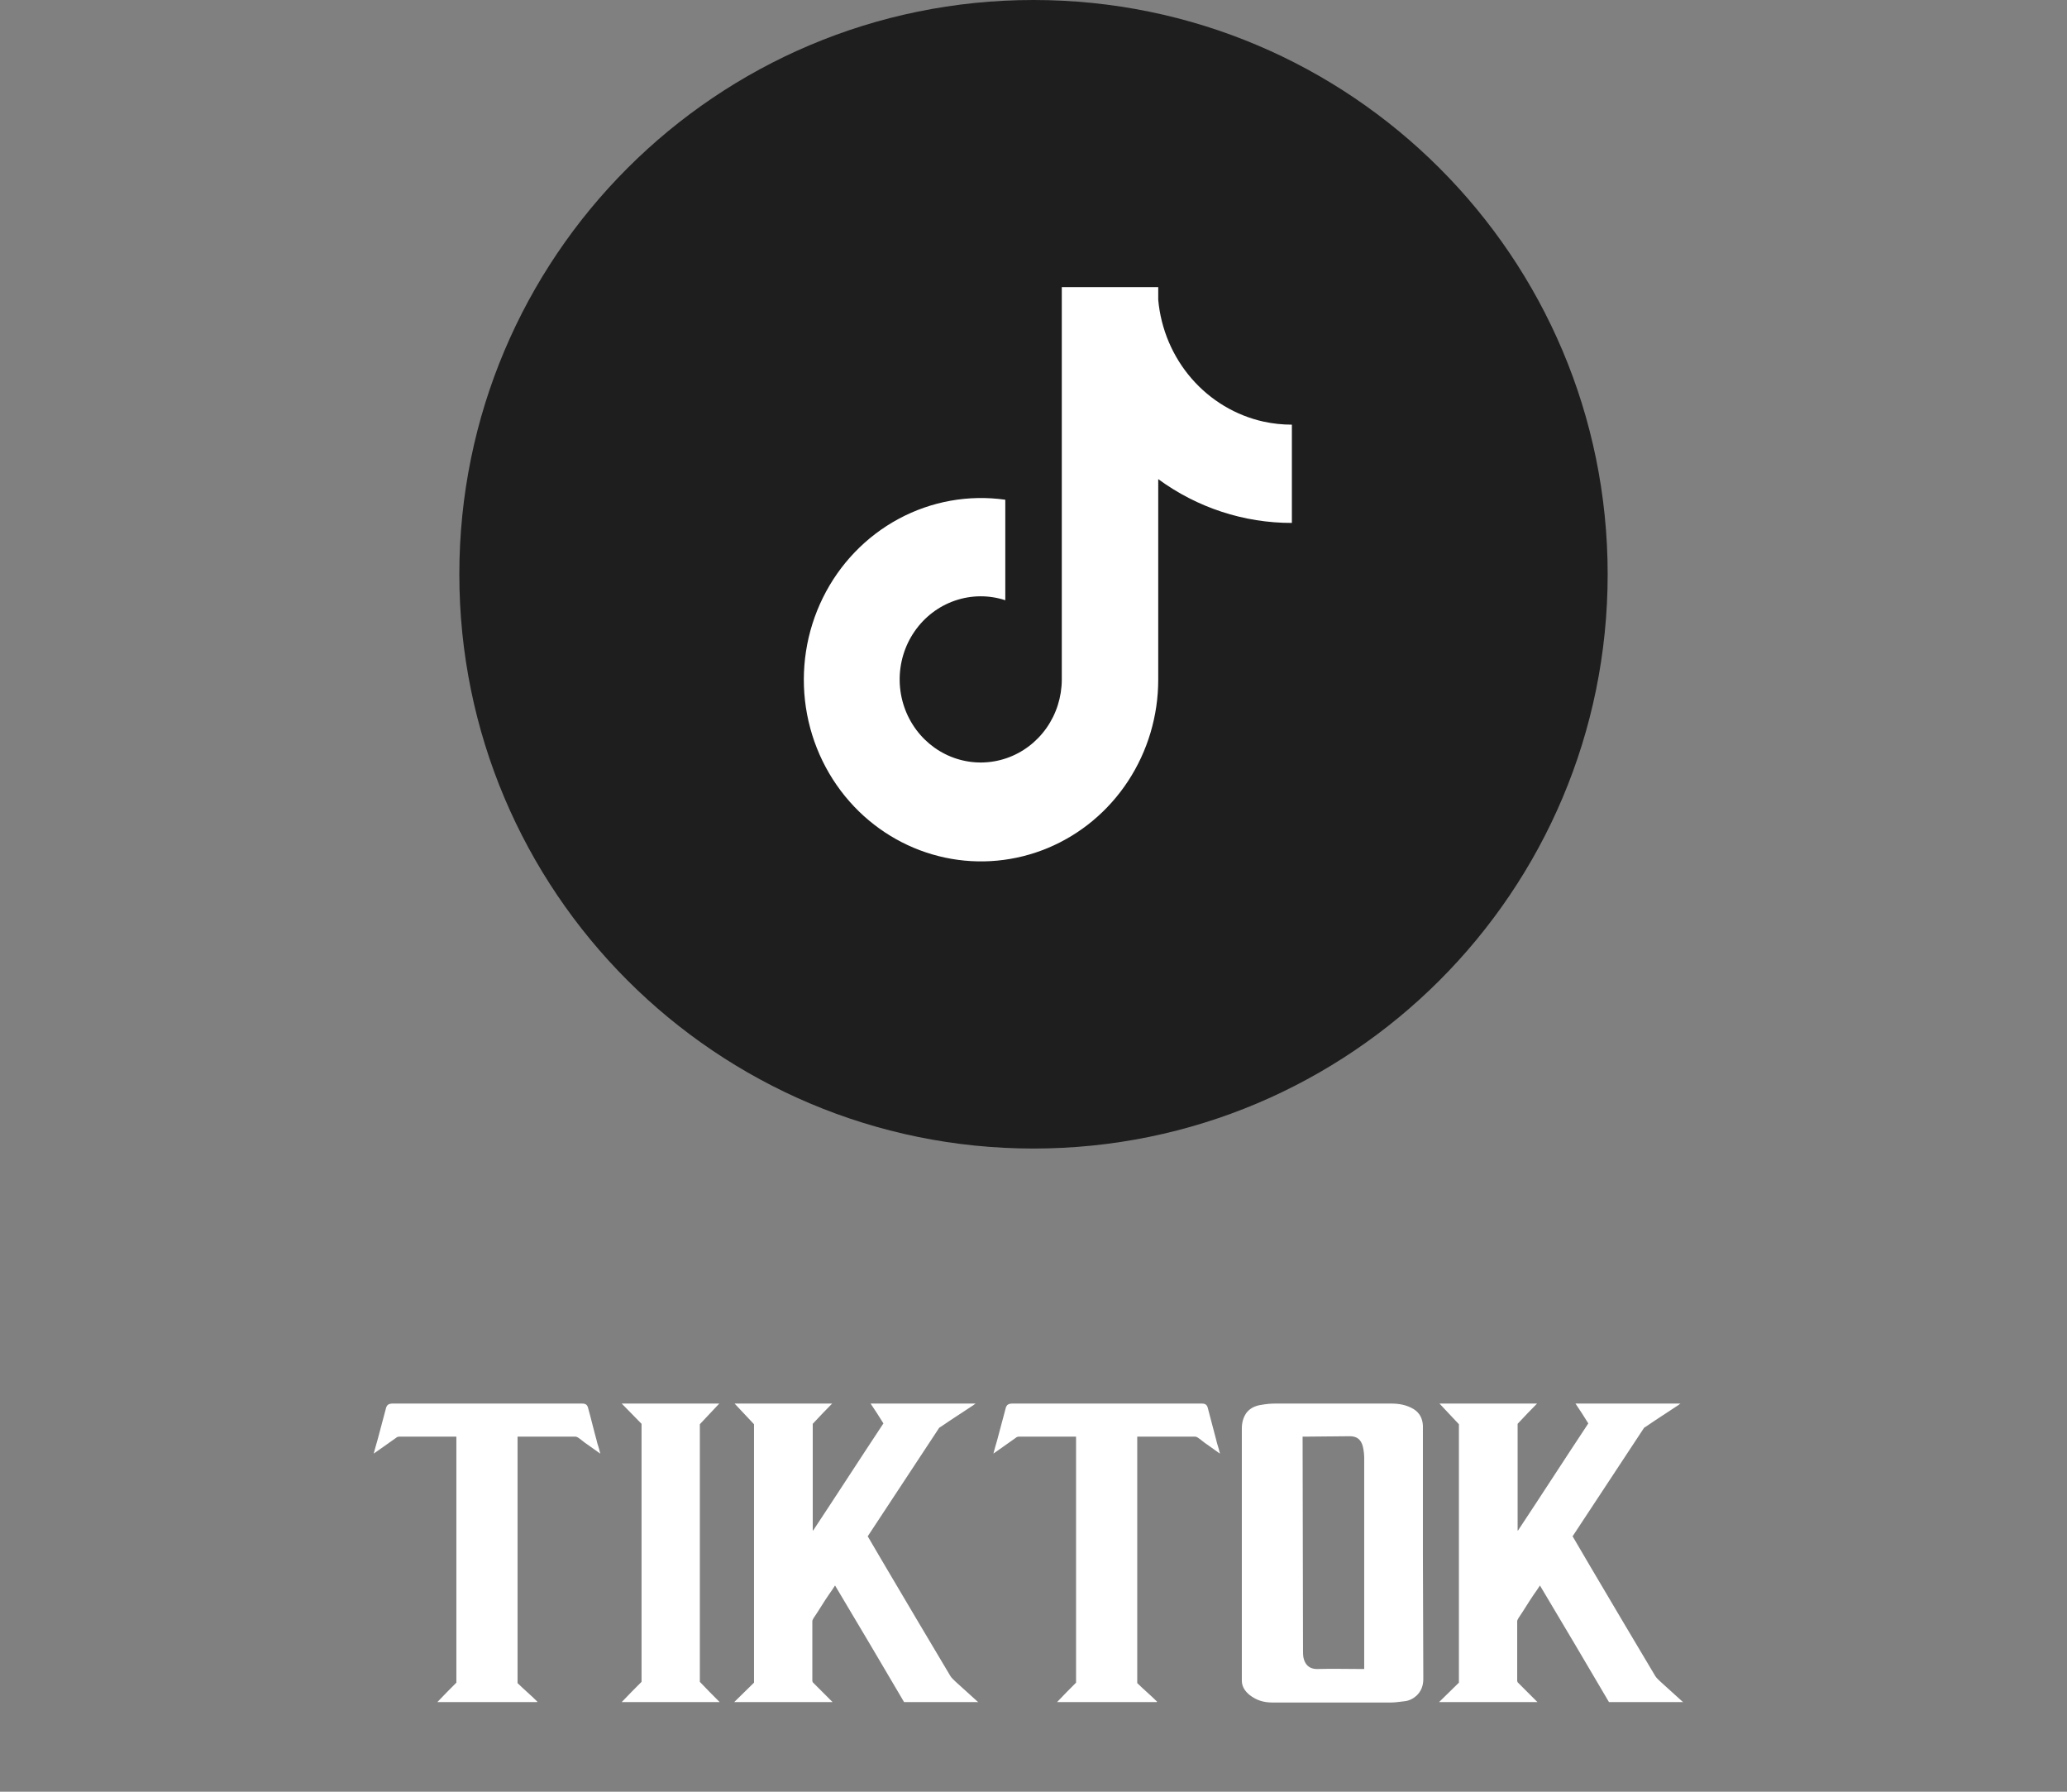 <?xml version="1.0" encoding="UTF-8"?> <svg xmlns="http://www.w3.org/2000/svg" width="90" height="78" viewBox="0 0 90 78" fill="none"><rect x="0" y="0" width="90" height="78" fill="#808080" stroke="none"/><path d="M70 25C70 38.812 58.812 50 45 50C31.188 50 20 38.812 20 25C20 11.188 31.188 0 45 0C58.812 0 70 11.188 70 25Z" fill="#1E1E1E"></path><path d="M55.027 18.357C53.81 18.09 52.708 17.431 51.881 16.477C51.054 15.522 50.546 14.322 50.431 13.051V12.5H46.232V29.588C46.229 30.344 45.996 31.081 45.564 31.694C45.132 32.307 44.523 32.767 43.823 33.007C43.124 33.247 42.368 33.257 41.663 33.034C40.958 32.812 40.338 32.368 39.892 31.766C39.438 31.154 39.186 30.41 39.173 29.641C39.16 28.872 39.386 28.119 39.819 27.491C40.251 26.863 40.867 26.392 41.578 26.148C42.289 25.903 43.057 25.896 43.772 26.13V21.755C42.178 21.529 40.556 21.82 39.131 22.586C37.707 23.352 36.551 24.555 35.827 26.028C35.102 27.5 34.845 29.168 35.09 30.798C35.336 32.428 36.072 33.938 37.196 35.118C38.268 36.243 39.643 37.014 41.144 37.334C42.646 37.654 44.206 37.508 45.627 36.915C47.047 36.322 48.263 35.308 49.118 34.003C49.974 32.698 50.431 31.161 50.431 29.589V20.858C52.129 22.102 54.164 22.769 56.25 22.765V18.487C55.839 18.487 55.429 18.444 55.027 18.357Z" fill="white"></path><path d="M19.871 62.542H19.781H17.387C17.333 62.542 17.279 62.56 17.243 62.596L16.325 63.244C16.325 63.244 16.289 63.262 16.271 63.28C16.325 63.064 16.379 62.902 16.433 62.704C16.559 62.254 16.667 61.804 16.793 61.354C16.829 61.174 16.901 61.102 17.099 61.102H20.015H25.271H25.343C25.505 61.102 25.577 61.156 25.613 61.318C25.739 61.768 25.847 62.236 25.973 62.686C26.009 62.866 26.081 63.028 26.117 63.208C26.117 63.226 26.135 63.244 26.135 63.28C25.937 63.136 25.757 63.01 25.577 62.884C25.433 62.794 25.307 62.668 25.163 62.578C25.127 62.56 25.091 62.542 25.055 62.542H22.607H22.535V73.27C22.805 73.54 23.111 73.792 23.399 74.08L23.381 74.098H19.043C19.313 73.81 19.583 73.54 19.871 73.252V62.542ZM27.07 74.098C27.358 73.792 27.646 73.504 27.934 73.216V61.984C27.646 61.696 27.358 61.39 27.07 61.102H31.318C31.048 61.39 30.778 61.678 30.472 62.002V73.216C30.76 73.522 31.048 73.81 31.336 74.098H27.07ZM39.365 74.098C38.376 72.406 37.367 70.714 36.359 69.022C36.27 69.166 36.179 69.292 36.09 69.418C35.855 69.76 35.657 70.102 35.423 70.444C35.406 70.48 35.37 70.534 35.37 70.57V73.18C35.37 73.198 35.388 73.216 35.388 73.234L36.252 74.098H31.968C32.255 73.81 32.544 73.54 32.831 73.252V62.002C32.544 61.696 32.255 61.39 31.985 61.102H36.233C35.946 61.39 35.675 61.678 35.388 61.984V66.628H35.406C36.431 65.08 37.44 63.514 38.465 61.966C38.285 61.678 38.105 61.39 37.907 61.102H42.48C42.444 61.12 42.425 61.138 42.407 61.156C41.922 61.48 41.435 61.786 40.968 62.11C40.931 62.128 40.895 62.146 40.877 62.182C39.852 63.73 38.843 65.278 37.818 66.826C37.818 66.844 37.782 66.862 37.782 66.88C38.051 67.33 38.303 67.78 38.574 68.23C39.51 69.814 40.446 71.398 41.382 72.964C41.435 73.054 41.544 73.144 41.615 73.216C41.94 73.504 42.245 73.792 42.569 74.08L42.605 74.098H39.365ZM46.853 62.542H46.764H44.37C44.316 62.542 44.261 62.56 44.225 62.596L43.307 63.244C43.307 63.244 43.272 63.262 43.254 63.28C43.307 63.064 43.361 62.902 43.416 62.704C43.541 62.254 43.65 61.804 43.776 61.354C43.812 61.174 43.883 61.102 44.081 61.102H46.998H52.254H52.325C52.487 61.102 52.559 61.156 52.596 61.318C52.721 61.768 52.83 62.236 52.956 62.686C52.992 62.866 53.063 63.028 53.099 63.208C53.099 63.226 53.117 63.244 53.117 63.28C52.919 63.136 52.739 63.01 52.559 62.884C52.416 62.794 52.289 62.668 52.145 62.578C52.109 62.56 52.074 62.542 52.038 62.542H49.59H49.517V73.27C49.788 73.54 50.093 73.792 50.382 74.08L50.364 74.098H46.026C46.295 73.81 46.566 73.54 46.853 73.252V62.542ZM61.955 67.654C61.955 69.472 61.973 71.272 61.973 73.09C61.973 73.378 61.883 73.63 61.667 73.828C61.523 73.954 61.343 74.044 61.145 74.062C60.965 74.08 60.767 74.116 60.569 74.116H55.403C55.025 74.116 54.719 74.026 54.413 73.792C54.215 73.63 54.071 73.432 54.071 73.162V71.542V62.182C54.071 61.948 54.125 61.732 54.251 61.534C54.413 61.3 54.665 61.192 54.935 61.156C55.133 61.12 55.331 61.102 55.529 61.102H60.569C60.911 61.102 61.235 61.156 61.541 61.336C61.811 61.498 61.937 61.75 61.955 62.056V62.236V67.654ZM56.717 62.542V62.632C56.717 65.692 56.735 68.77 56.735 71.83C56.735 71.938 56.735 72.046 56.753 72.154C56.807 72.424 56.969 72.658 57.347 72.658C57.995 72.64 58.643 72.658 59.291 72.658H59.399V72.55V63.424C59.399 63.316 59.381 63.19 59.363 63.082C59.309 62.758 59.165 62.524 58.769 62.524C58.121 62.524 57.491 62.542 56.843 62.542H56.717ZM70.057 74.098C69.067 72.406 68.059 70.714 67.051 69.022C66.961 69.166 66.871 69.292 66.781 69.418C66.547 69.76 66.349 70.102 66.115 70.444C66.097 70.48 66.061 70.534 66.061 70.57V73.18C66.061 73.198 66.079 73.216 66.079 73.234L66.943 74.098H62.659C62.947 73.81 63.235 73.54 63.523 73.252V62.002C63.235 61.696 62.947 61.39 62.677 61.102H66.925C66.637 61.39 66.367 61.678 66.079 61.984V66.628H66.097C67.123 65.08 68.131 63.514 69.157 61.966C68.977 61.678 68.797 61.39 68.599 61.102H73.171C73.135 61.12 73.117 61.138 73.099 61.156C72.613 61.48 72.127 61.786 71.659 62.11C71.623 62.128 71.587 62.146 71.569 62.182C70.543 63.73 69.535 65.278 68.509 66.826C68.509 66.844 68.473 66.862 68.473 66.88C68.743 67.33 68.995 67.78 69.265 68.23C70.201 69.814 71.137 71.398 72.073 72.964C72.127 73.054 72.235 73.144 72.307 73.216C72.631 73.504 72.937 73.792 73.261 74.08L73.297 74.098H70.057Z" fill="white"></path></svg> 